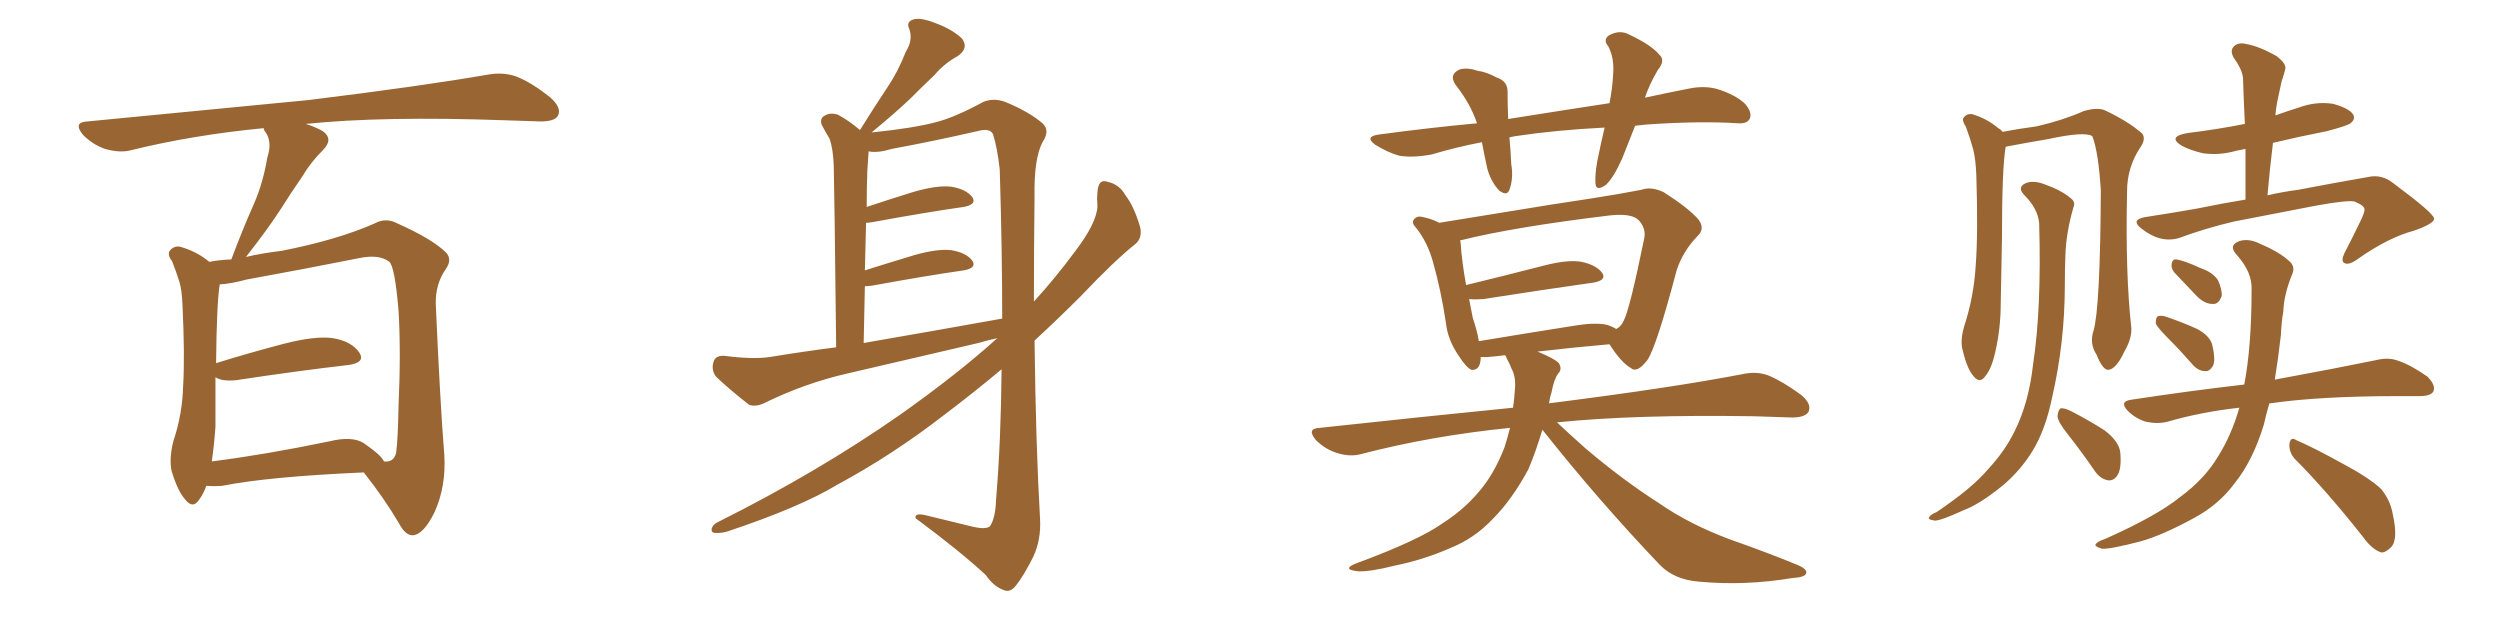 <svg xmlns="http://www.w3.org/2000/svg" xmlns:xlink="http://www.w3.org/1999/xlink" width="600" height="150"><path fill="#996633" padding="10" d="M49.51 116.60L49.51 116.60Q48.78 118.65 47.75 119.97L47.75 119.97Q46.29 122.17 44.53 119.97L44.53 119.97Q42.63 117.92 41.16 112.94L41.16 112.94Q40.58 110.01 41.60 105.91L41.60 105.91Q43.80 99.32 43.95 92.58L43.95 92.58Q44.38 85.69 43.80 73.24L43.80 73.24Q43.65 69.58 43.07 67.68L43.07 67.68Q42.33 65.33 41.31 62.70L41.31 62.70Q40.14 61.23 40.72 60.21L40.72 60.21Q41.60 59.03 43.07 59.18L43.07 59.18Q47.02 60.21 50.24 62.84L50.24 62.84Q52.44 62.40 55.52 62.26L55.52 62.26Q58.15 55.22 60.94 48.93L60.94 48.93Q63.13 43.95 64.16 37.79L64.16 37.79Q65.33 34.28 63.87 31.93L63.87 31.93Q63.28 31.20 63.28 30.76L63.28 30.76Q46.44 32.37 31.49 36.04L31.49 36.04Q28.86 36.77 25.20 35.74L25.20 35.74Q22.27 34.72 19.92 32.37L19.92 32.37Q17.43 29.30 20.95 29.15L20.95 29.15Q49.66 26.37 73.97 24.02L73.97 24.02Q101.37 20.65 117.33 17.87L117.33 17.87Q120.70 17.29 123.78 18.31L123.78 18.31Q127.59 19.78 132.13 23.44L132.13 23.44Q134.91 25.93 133.89 27.83L133.89 27.83Q133.01 29.15 129.79 29.15L129.79 29.15Q125.54 29.00 121.00 28.86L121.00 28.86Q91.85 27.83 73.39 29.74L73.39 29.74Q75.73 30.47 77.49 31.49L77.49 31.49Q80.13 33.40 77.49 36.04L77.49 36.04Q74.56 38.96 72.66 42.19L72.66 42.19Q70.02 46.00 67.24 50.39L67.24 50.39Q64.31 54.93 59.03 61.67L59.03 61.67Q62.70 60.79 67.53 60.21L67.53 60.21Q81.01 57.57 89.94 53.61L89.94 53.61Q92.58 52.15 95.36 53.61L95.36 53.61Q103.86 57.42 107.08 60.64L107.08 60.64Q108.54 62.26 107.08 64.45L107.08 64.45Q104.44 68.12 104.59 73.10L104.59 73.10Q105.62 96.53 106.64 109.28L106.64 109.28Q107.08 116.75 104.30 122.90L104.30 122.90Q101.66 128.32 99.02 128.47L99.02 128.47Q97.27 128.47 95.80 125.68L95.80 125.68Q92.29 119.68 87.30 113.38L87.30 113.38Q64.31 114.40 53.32 116.60L53.32 116.60Q51.42 116.75 49.51 116.60ZM87.30 106.35L87.30 106.35L87.30 106.35Q91.55 109.28 92.14 110.74L92.14 110.74Q94.48 111.04 95.07 108.69L95.07 108.69Q95.51 105.47 95.65 97.41L95.65 97.41Q96.24 84.38 95.65 74.56L95.65 74.56Q94.78 64.16 93.46 62.84L93.46 62.84Q90.97 60.94 86.13 61.96L86.13 61.96Q73.68 64.45 59.18 67.09L59.18 67.09Q55.37 68.12 52.73 68.26L52.73 68.26Q52.00 72.95 51.86 87.16L51.86 87.16Q59.33 84.81 68.26 82.47L68.26 82.47Q75.73 80.57 79.83 81.15L79.83 81.15Q84.38 81.88 86.28 84.67L86.28 84.67Q87.74 87.01 83.64 87.60L83.64 87.60Q72.07 88.92 56.54 91.26L56.54 91.26Q53.17 91.55 51.71 90.53L51.71 90.53Q51.71 96.53 51.71 102.39L51.71 102.39Q51.42 106.64 50.83 110.74L50.83 110.74Q63.57 109.13 79.10 105.91L79.10 105.91Q84.52 104.59 87.30 106.35ZM239.36 81.15L239.36 81.15Q236.72 81.74 234.81 82.32L234.81 82.32Q219.14 85.99 203.32 89.65L203.32 89.65Q193.07 91.99 183.25 96.83L183.25 96.83Q181.20 97.71 179.74 97.12L179.74 97.12Q175.05 93.46 171.83 90.38L171.83 90.38Q170.65 88.77 171.24 86.87L171.24 86.87Q171.68 85.25 173.88 85.40L173.88 85.40Q180.62 86.28 184.72 85.69L184.72 85.69Q192.63 84.38 200.68 83.35L200.68 83.35Q200.24 44.38 200.10 39.84L200.10 39.84Q199.95 35.60 199.07 33.25L199.07 33.25Q198.19 31.79 197.17 29.88L197.17 29.88Q196.73 28.27 198.05 27.69L198.05 27.69Q199.37 26.95 201.12 27.54L201.12 27.54Q203.61 28.86 206.40 31.20L206.40 31.20Q209.77 25.78 212.99 20.95L212.99 20.95Q215.48 17.29 217.38 12.45L217.38 12.45Q219.14 9.67 218.26 7.03L218.26 7.03Q217.38 5.27 219.14 4.69L219.14 4.69Q220.90 4.10 224.56 5.57L224.56 5.57Q228.52 7.03 230.86 9.23L230.86 9.23Q232.62 11.57 229.83 13.48L229.83 13.48Q226.61 15.23 224.27 18.02L224.27 18.02Q221.48 20.65 218.41 23.73L218.41 23.73Q215.04 26.95 209.18 31.79L209.18 31.79Q219.29 30.76 224.71 29.30L224.71 29.30Q229.25 28.13 235.99 24.46L235.99 24.46Q238.48 23.44 241.26 24.46L241.26 24.46Q246.97 26.81 250.20 29.59L250.20 29.59Q252.10 31.35 250.20 34.13L250.20 34.13Q248.14 38.09 248.29 47.02L248.29 47.02Q248.14 60.35 248.14 72.36L248.14 72.36Q253.13 66.94 258.11 60.21L258.11 60.21Q263.23 53.47 263.38 49.51L263.38 49.51Q263.23 47.61 263.38 46.29L263.38 46.29Q263.53 42.77 265.87 43.65L265.87 43.65Q268.65 44.24 270.12 46.88L270.12 46.88Q272.17 49.51 273.63 54.49L273.63 54.49Q274.22 57.13 272.46 58.59L272.46 58.59Q267.63 62.40 259.28 71.19L259.28 71.19Q254.15 76.32 248.29 81.74L248.29 81.74Q248.58 106.49 249.61 124.51L249.61 124.51Q249.90 129.49 248.00 133.59L248.00 133.59Q245.65 138.28 243.75 140.63L243.75 140.63Q242.43 142.24 240.97 141.65L240.97 141.65Q238.48 140.77 236.57 137.99L236.57 137.99Q230.42 132.28 219.73 124.37L219.73 124.37Q219.43 122.90 222.66 123.78L222.66 123.78Q228.08 125.10 233.50 126.42L233.50 126.42Q236.72 127.15 237.60 126.27L237.60 126.27Q238.92 124.37 239.06 119.82L239.06 119.82Q240.23 105.91 240.38 88.62L240.38 88.62Q233.94 94.04 226.76 99.46L226.76 99.46Q214.31 109.13 200.98 116.31L200.98 116.31Q192.04 121.73 174.46 127.59L174.46 127.59Q172.85 128.03 171.39 127.88L171.39 127.88Q170.65 127.73 170.80 126.86L170.80 126.86Q171.09 125.83 172.41 125.24L172.41 125.24Q196.14 113.38 215.92 99.61L215.92 99.61Q229.98 89.65 239.36 81.15ZM207.28 82.32L207.28 82.32L207.28 82.32Q225 79.25 240.53 76.46L240.53 76.46Q240.53 60.06 239.94 40.72L239.94 40.72Q239.36 35.45 238.33 32.23L238.33 32.23Q237.60 30.62 234.52 31.49L234.52 31.49Q224.27 33.84 214.01 35.74L214.01 35.74Q210.64 36.77 208.45 36.33L208.45 36.33Q208.45 36.47 208.45 36.62L208.45 36.62Q208.30 38.53 208.15 41.16L208.15 41.16Q208.01 45.12 208.01 49.66L208.01 49.66Q213.28 47.90 219.43 46.00L219.43 46.00Q225.15 44.38 228.37 44.82L228.37 44.82Q231.88 45.41 233.35 47.31L233.35 47.31Q234.52 49.07 231.30 49.66L231.30 49.66Q222.07 50.98 209.33 53.32L209.33 53.32Q208.45 53.47 207.86 53.47L207.86 53.47Q207.71 59.03 207.57 64.89L207.57 64.89Q213.13 63.13 219.43 61.23L219.43 61.23Q225.15 59.62 228.37 60.06L228.37 60.06Q231.88 60.64 233.35 62.55L233.35 62.55Q234.52 64.31 231.30 64.89L231.30 64.89Q222.07 66.21 209.33 68.55L209.33 68.55Q208.15 68.70 207.57 68.70L207.57 68.70Q207.42 75.15 207.28 82.32ZM392.43 30.18L392.43 30.18Q390.82 34.28 389.36 37.94L389.36 37.94Q387.30 42.63 385.40 44.38L385.40 44.38Q383.06 46.00 382.91 44.09L382.91 44.09Q382.76 41.89 383.35 38.67L383.35 38.67Q384.23 34.28 385.11 30.62L385.11 30.62Q373.54 31.20 363.72 32.67L363.72 32.67Q362.84 32.81 362.26 32.96L362.26 32.96Q362.55 35.89 362.70 39.40L362.70 39.40Q363.28 42.77 362.26 45.56L362.26 45.56Q361.67 47.17 359.77 45.70L359.77 45.70Q357.86 43.65 356.98 40.58L356.98 40.58Q356.25 37.35 355.66 34.13L355.66 34.13Q349.51 35.30 343.65 37.06L343.65 37.06Q338.96 37.94 335.74 37.35L335.74 37.35Q333.11 36.62 330.03 34.72L330.03 34.72Q327.25 32.67 331.35 32.23L331.35 32.23Q343.36 30.62 354.49 29.59L354.49 29.59Q352.88 24.90 349.66 20.80L349.66 20.80Q347.46 18.02 350.24 16.70L350.24 16.70Q352.00 16.11 354.64 16.99L354.64 16.99Q356.84 17.29 359.18 18.60L359.18 18.60Q361.96 19.48 361.82 22.27L361.82 22.27Q361.82 25.05 361.96 28.56L361.96 28.56Q374.85 26.51 386.28 24.76L386.28 24.76Q387.01 20.95 387.16 17.72L387.16 17.72Q387.45 13.92 385.99 11.13L385.99 11.13Q384.67 9.52 386.13 8.50L386.13 8.50Q388.77 7.03 391.11 8.35L391.11 8.35Q396.39 10.84 398.29 13.18L398.29 13.18Q399.76 14.50 397.85 16.85L397.85 16.85Q395.80 20.36 394.78 23.44L394.78 23.44Q400.20 22.27 405.47 21.24L405.47 21.24Q409.13 20.51 412.21 21.39L412.21 21.39Q416.46 22.71 418.80 24.90L418.80 24.90Q420.56 26.95 419.97 28.42L419.97 28.42Q419.38 29.74 417.19 29.59L417.19 29.59Q408.11 29.00 395.21 29.88L395.21 29.88Q393.75 30.03 392.43 30.18ZM370.17 103.13L370.17 103.13Q368.55 108.54 366.80 112.65L366.80 112.65Q362.84 119.97 358.30 124.51L358.30 124.51Q353.91 129.20 348.05 131.54L348.05 131.54Q341.75 134.33 334.57 135.79L334.57 135.79Q328.71 137.26 325.93 137.11L325.93 137.11Q321.83 136.67 325.49 135.21L325.49 135.21Q340.58 129.64 346.29 125.54L346.29 125.54Q351.12 122.46 354.64 118.36L354.64 118.36Q358.45 114.11 361.08 107.37L361.08 107.37Q361.82 105.03 362.40 102.69L362.40 102.69Q343.51 104.59 326.66 108.98L326.66 108.98Q324.02 109.72 320.80 108.69L320.80 108.69Q318.02 107.81 315.82 105.62L315.82 105.62Q313.48 102.83 316.70 102.69L316.70 102.69Q341.02 100.05 363.13 97.85L363.13 97.85Q363.43 95.80 363.57 93.60L363.57 93.60Q363.87 90.53 362.84 88.62L362.84 88.62Q362.26 87.16 361.67 86.13L361.67 86.13Q361.38 85.40 361.23 85.25L361.23 85.25Q358.89 85.55 356.98 85.69L356.98 85.69Q355.96 85.69 355.37 85.69L355.37 85.69Q355.37 88.92 353.17 88.77L353.17 88.77Q351.86 88.18 350.10 85.40L350.10 85.40Q347.46 81.59 347.02 77.49L347.02 77.49Q345.85 69.73 343.95 62.99L343.95 62.99Q342.63 58.15 339.84 54.64L339.84 54.64Q338.53 53.32 339.55 52.44L339.55 52.44Q340.14 51.86 341.02 52.00L341.02 52.00Q343.51 52.44 345.41 53.47L345.41 53.47Q352.73 52.29 361.67 50.83L361.67 50.83Q373.10 48.93 382.03 47.61L382.03 47.61Q388.62 46.58 393.90 45.56L393.90 45.56Q396.24 44.68 399.32 46.14L399.32 46.14Q405.47 50.10 407.67 52.73L407.67 52.73Q409.28 54.93 407.37 56.69L407.37 56.69Q403.86 60.35 402.39 64.89L402.39 64.89L402.39 64.89Q397.56 83.20 395.36 86.43L395.36 86.43Q392.87 89.65 391.41 88.33L391.41 88.33Q389.06 87.01 386.28 82.62L386.28 82.62Q377.93 83.35 368.99 84.38L368.99 84.38Q373.24 86.13 374.12 87.16L374.12 87.16Q375 88.62 373.97 89.65L373.97 89.65Q372.95 90.97 372.36 94.19L372.36 94.19Q371.92 95.51 371.78 96.83L371.78 96.83Q372.07 96.68 372.66 96.68L372.66 96.68Q401.51 93.02 418.21 89.79L418.21 89.79Q421.58 89.06 424.37 90.09L424.37 90.09Q427.88 91.55 432.28 94.78L432.28 94.78Q434.91 96.97 434.03 98.88L434.03 98.88Q433.15 100.20 430.08 100.20L430.08 100.20Q425.83 100.05 420.85 99.90L420.85 99.90Q392.29 99.46 373.68 101.37L373.68 101.37Q376.32 103.86 380.42 107.52L380.42 107.52Q389.36 115.14 398.29 120.85L398.29 120.85Q405.47 125.83 415.28 129.49L415.28 129.49Q424.07 132.57 431.54 135.64L431.54 135.64Q433.89 136.67 433.45 137.70L433.45 137.70Q433.01 138.57 430.22 138.72L430.22 138.72Q418.80 140.63 407.81 139.60L407.81 139.60Q401.81 139.16 398.29 135.50L398.29 135.50Q383.50 119.97 370.17 103.13ZM385.55 77.93L385.55 77.93L385.55 77.93Q387.01 78.37 387.89 78.96L387.89 78.96Q389.06 78.37 389.65 77.05L389.65 77.05Q391.11 74.41 394.63 57.13L394.63 57.13Q395.07 54.79 393.31 52.88L393.31 52.88Q391.70 51.12 386.28 51.71L386.28 51.71Q363.28 54.49 350.39 57.71L350.39 57.71Q350.54 58.01 350.54 58.15L350.54 58.15Q350.83 62.70 351.86 68.41L351.86 68.41Q360.35 66.36 370.61 63.72L370.61 63.72Q376.32 62.26 379.54 62.84L379.54 62.84Q383.06 63.57 384.52 65.48L384.52 65.48Q385.69 67.24 382.47 67.82L382.47 67.82Q371.04 69.43 355.96 71.78L355.96 71.78Q354.05 71.92 352.59 71.78L352.59 71.78Q353.03 74.12 353.47 76.32L353.47 76.32Q354.49 79.25 354.93 81.88L354.93 81.88Q365.48 80.13 377.49 78.22L377.49 78.22Q382.76 77.34 385.55 77.93ZM496.44 104.44L496.44 104.44Q493.95 101.37 493.80 99.90L493.80 99.90Q493.95 98.44 494.53 98.00L494.53 98.00Q495.41 97.85 497.17 98.73L497.17 98.73Q501.42 100.93 505.08 103.27L505.08 103.27Q508.74 106.05 508.89 108.84L508.89 108.84Q509.18 112.65 508.15 114.11L508.15 114.11Q507.28 115.43 505.96 115.28L505.96 115.28Q504.20 114.99 502.88 113.23L502.88 113.23Q499.66 108.54 496.44 104.44ZM502.44 79.39L502.44 79.39Q504.05 73.97 504.20 45.70L504.20 45.70Q503.61 36.33 502.15 32.67L502.15 32.67L502.15 32.67Q500.24 31.49 491.46 33.40L491.46 33.40Q487.06 34.13 481.64 35.16L481.64 35.16Q481.49 35.16 481.35 35.30L481.35 35.30Q480.47 40.43 480.47 57.57L480.47 57.57Q480.32 65.04 480.18 72.66L480.18 72.66Q480.18 78.81 478.86 84.52L478.86 84.52Q477.98 88.48 476.51 90.23L476.51 90.23Q475.20 92.14 473.73 90.38L473.73 90.38Q472.12 88.62 471.09 84.23L471.09 84.23Q470.36 81.88 471.39 78.37L471.39 78.37Q473.73 71.19 474.17 63.72L474.17 63.72Q474.76 55.96 474.32 42.19L474.32 42.19Q474.17 38.23 473.58 35.89L473.58 35.89Q472.85 33.25 471.83 30.47L471.83 30.47Q470.80 28.86 471.24 28.27L471.24 28.27Q471.97 27.25 473.29 27.39L473.29 27.39Q476.81 28.42 479.59 30.76L479.59 30.76Q480.18 31.05 480.62 31.64L480.62 31.64Q484.42 30.91 488.82 30.32L488.82 30.32Q495.12 28.86 500.10 26.66L500.10 26.66Q503.03 25.78 504.93 26.37L504.93 26.37Q510.64 29.00 514.16 32.08L514.16 32.08Q515.04 33.40 513.72 35.30L513.72 35.30Q510.50 40.14 510.50 45.85L510.50 45.85Q510.06 65.77 511.52 78.66L511.52 78.66L511.52 78.66Q511.67 81.30 509.77 84.52L509.77 84.52Q507.86 88.62 505.96 88.77L505.96 88.77Q504.64 88.77 503.17 85.11L503.17 85.11Q501.42 82.47 502.44 79.39ZM489.40 53.61L489.40 53.61Q489.11 50.10 485.89 46.88L485.89 46.88Q483.98 44.97 486.18 43.95L486.18 43.95Q488.09 43.21 490.72 44.24L490.72 44.24Q494.82 45.70 497.02 47.61L497.02 47.61Q498.19 48.49 497.61 49.80L497.61 49.80Q495.85 55.96 495.70 61.23L495.70 61.23Q495.56 64.45 495.56 68.41L495.56 68.41Q495.56 82.18 492.48 95.51L492.48 95.51Q490.87 103.27 487.79 108.25L487.79 108.25Q485.01 112.79 480.91 116.31L480.91 116.31Q475.20 121.00 471.24 122.46L471.24 122.46Q465.82 124.95 464.36 124.95L464.36 124.95Q462.45 124.66 463.04 124.07L463.04 124.07Q463.33 123.49 464.79 122.90L464.79 122.90Q473.44 117.04 477.10 112.65L477.10 112.65Q481.20 108.25 483.54 103.42L483.54 103.42Q486.91 96.68 487.94 87.45L487.94 87.45Q489.99 73.97 489.40 53.61ZM520.46 81.30L520.46 81.30Q517.82 78.66 517.38 77.64L517.38 77.64Q517.38 76.03 517.97 75.88L517.97 75.88Q518.85 75.59 520.31 76.17L520.31 76.17Q524.12 77.49 527.34 78.96L527.34 78.96Q530.57 80.71 531.01 83.06L531.01 83.06Q531.74 86.28 531.15 87.74L531.15 87.74Q530.27 89.21 529.25 89.06L529.25 89.06Q527.64 89.06 526.32 87.60L526.32 87.60Q523.24 84.08 520.46 81.30ZM521.78 65.33L521.78 65.33Q521.04 64.31 521.19 63.43L521.19 63.43Q521.34 62.11 522.36 62.26L522.36 62.26Q524.27 62.55 528.37 64.45L528.37 64.45Q531.01 65.33 532.32 67.24L532.32 67.24Q533.35 69.58 533.20 71.04L533.20 71.04Q532.47 73.10 531.01 72.95L531.01 72.95Q529.10 72.95 527.20 71.04L527.20 71.04Q524.41 68.12 521.78 65.33ZM537.45 97.85L537.45 97.85Q528.22 98.88 520.17 101.22L520.17 101.22Q517.82 101.81 515.04 101.22L515.04 101.22Q512.55 100.49 510.64 98.58L510.64 98.58Q508.59 96.39 511.38 95.95L511.38 95.95Q525.88 93.75 538.62 92.29L538.62 92.29Q540.38 83.20 540.38 69.43L540.38 69.43Q540.53 65.33 536.87 61.23L536.87 61.23Q534.67 58.89 537.45 57.86L537.45 57.86Q539.79 57.13 542.58 58.59L542.58 58.59Q547.41 60.64 549.76 62.99L549.76 62.99Q550.78 64.16 550.20 65.63L550.20 65.63Q548.14 70.61 548.00 74.71L548.00 74.71Q547.56 77.20 547.41 80.42L547.41 80.42Q546.83 85.69 545.95 91.11L545.95 91.11Q561.04 88.33 570.26 86.43L570.26 86.43Q573.19 85.69 575.54 86.57L575.54 86.57Q578.61 87.60 582.57 90.38L582.57 90.38Q584.62 92.43 584.03 93.90L584.03 93.90Q583.45 95.07 580.66 95.07L580.66 95.07Q578.17 95.07 575.39 95.07L575.39 95.07Q556.64 95.07 544.63 96.83L544.63 96.83Q543.90 99.32 543.31 101.95L543.31 101.95Q540.67 110.60 536.28 116.02L536.28 116.02Q532.62 121.00 526.76 124.22L526.76 124.22Q518.99 128.47 513.72 129.93L513.72 129.93Q506.40 131.84 504.49 131.69L504.49 131.69Q502.44 131.10 503.03 130.52L503.03 130.52Q503.47 129.93 505.22 129.35L505.22 129.35Q517.68 123.78 523.10 119.38L523.10 119.38Q529.10 114.99 532.32 109.57L532.32 109.57Q535.55 104.44 537.45 97.85ZM550.63 110.01L550.63 110.01Q549.32 108.40 549.46 106.49L549.46 106.49Q549.76 104.74 551.07 105.62L551.07 105.62Q555.18 107.37 562.35 111.33L562.35 111.33Q568.65 114.70 571.44 117.33L571.44 117.33Q573.63 119.97 574.22 123.19L574.22 123.19Q575.68 129.64 573.78 131.40L573.78 131.40Q572.46 132.71 571.44 132.57L571.44 132.57Q569.24 131.84 567.04 128.76L567.04 128.76Q558.25 117.63 550.63 110.01ZM546.09 27.69L546.09 27.69L546.09 27.69Q549.02 26.66 551.81 25.78L551.81 25.78Q555.76 24.32 559.86 24.90L559.86 24.90Q563.67 25.93 564.70 27.39L564.70 27.39Q565.43 28.56 564.11 29.59L564.11 29.59Q563.38 30.18 558.40 31.49L558.40 31.49Q551.66 32.81 545.51 34.28L545.51 34.28Q544.78 40.28 544.19 46.88L544.19 46.88Q548.00 46.00 551.51 45.56L551.51 45.56Q560.74 43.80 568.36 42.48L568.36 42.48Q571.58 41.75 574.37 43.95L574.37 43.95Q584.03 51.12 584.18 52.44L584.18 52.44Q584.33 53.61 579.35 55.37L579.35 55.37Q573.19 56.98 565.72 62.26L565.72 62.26Q563.67 63.72 562.65 63.13L562.65 63.13Q561.77 62.70 562.65 60.79L562.65 60.79Q564.70 56.84 566.60 52.88L566.60 52.88Q567.48 50.98 567.48 50.39L567.48 50.39Q567.63 49.37 564.99 48.34L564.99 48.34Q562.94 48.05 555.76 49.37L555.76 49.37Q543.75 51.71 536.13 53.17L536.13 53.17Q529.25 54.79 522.95 57.13L522.95 57.13Q518.41 58.45 513.87 54.79L513.87 54.79Q511.08 52.59 515.48 52.00L515.48 52.00Q521.19 51.12 527.05 50.10L527.05 50.10Q533.50 48.78 538.92 47.90L538.92 47.90Q538.92 41.60 538.92 35.74L538.92 35.74Q537.60 36.04 536.72 36.18L536.72 36.18Q532.62 37.35 528.66 36.77L528.66 36.77Q525.59 36.04 523.68 35.01L523.68 35.01Q520.02 32.81 525 31.93L525 31.93Q532.18 31.05 538.77 29.74L538.77 29.74Q538.48 24.02 538.33 19.04L538.33 19.04Q538.33 16.99 536.13 13.92L536.13 13.92Q535.11 12.16 536.13 11.13L536.13 11.13Q537.16 10.11 539.06 10.55L539.06 10.55Q542.29 11.13 546.39 13.48L546.39 13.48Q548.88 15.38 548.44 16.70L548.44 16.70Q548.14 17.87 547.56 19.63L547.56 19.63Q547.12 21.68 546.53 24.46L546.53 24.46Q546.24 25.93 546.09 27.69Z"/></svg>